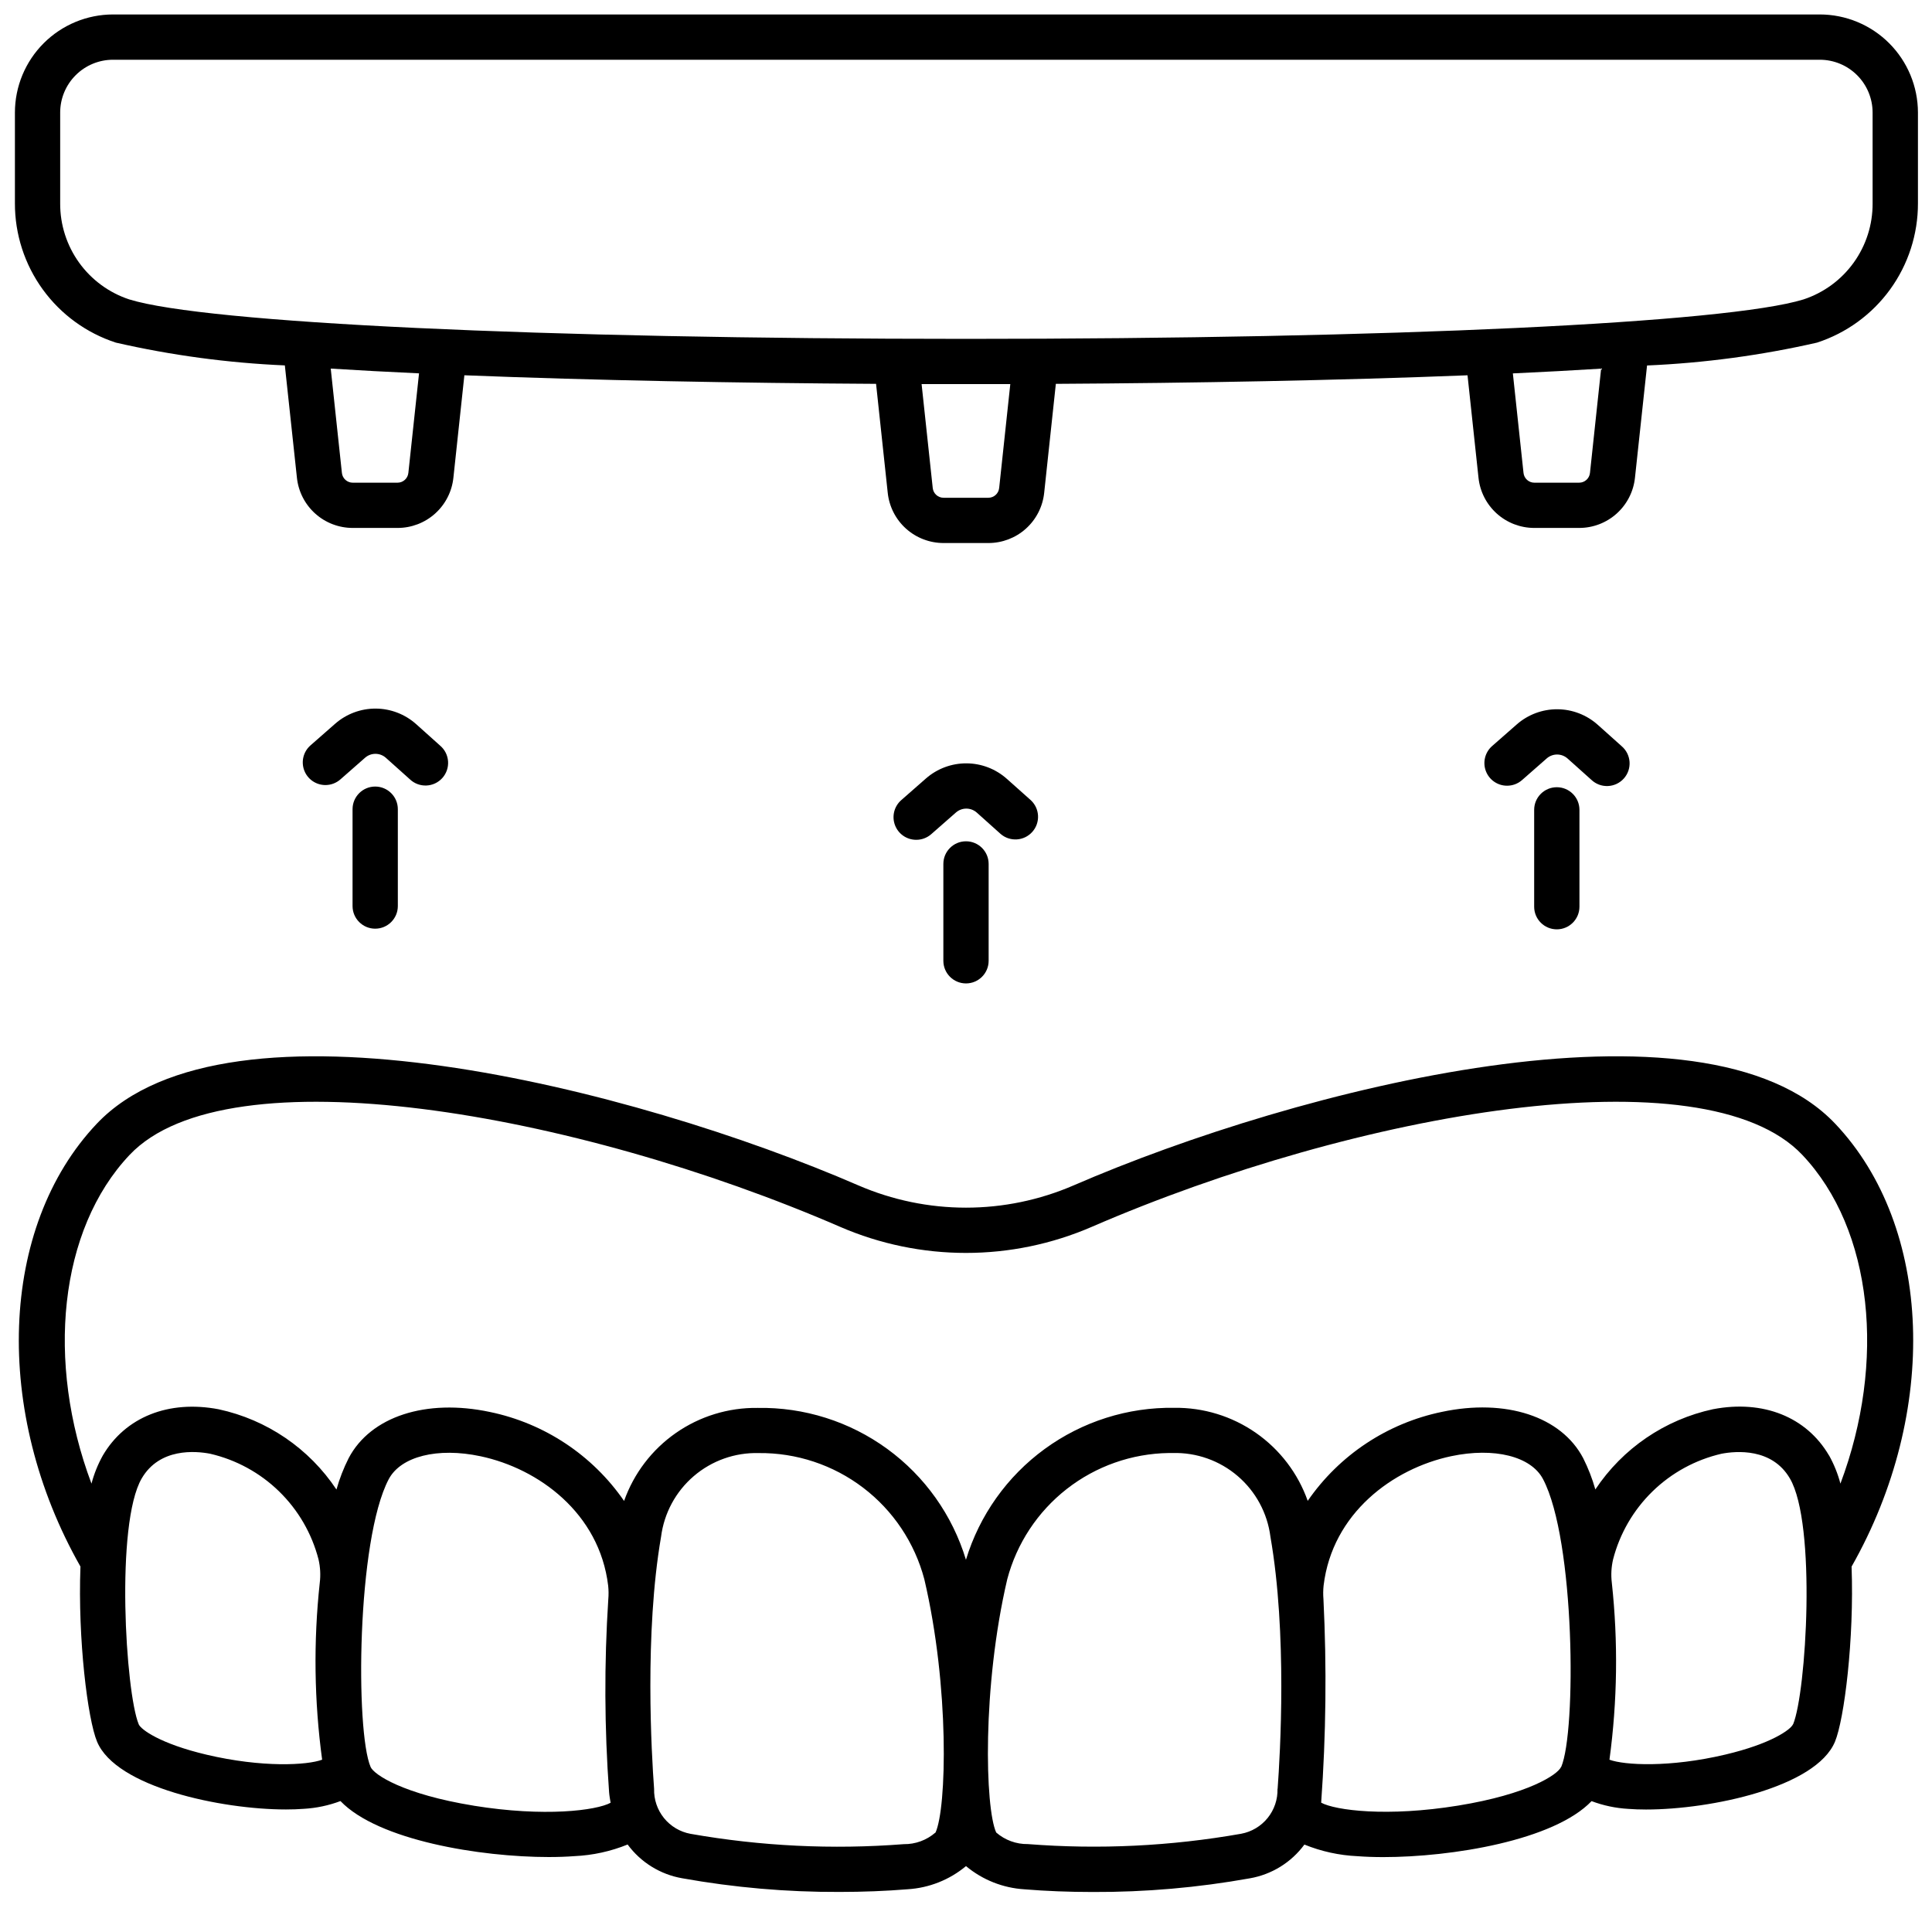 <?xml version="1.0" encoding="UTF-8"?>
<svg width="1200pt" height="1200pt" version="1.1" viewBox="0 0 1200 1200" xmlns="http://www.w3.org/2000/svg">
 <path d="m569.06 521.62c-5.859 0.004-11.105-3.625-13.172-9.105-2.066-5.484-0.516-11.672 3.891-15.535l15.355-13.473v0.004c6.973-6.098 15.934-9.434 25.191-9.383 9.262 0.055 18.184 3.488 25.086 9.664l14.898 13.281c5.574 5.227 5.957 13.945 0.863 19.641-5.094 5.691-13.805 6.277-19.613 1.312l-14.84-13.293c-3.684-3.293-9.246-3.324-12.965-0.074l-15.355 13.473h-0.004c-2.582 2.262-5.902 3.504-9.336 3.488z"/>
 <path d="m600 610.82c-7.766 0-14.062-6.297-14.062-14.062v-60.152c0-7.766 6.297-14.062 14.062-14.062s14.062 6.297 14.062 14.062v60.152c0 7.766-6.297 14.062-14.062 14.062z"/>
 <path d="m936.07 488.02c-5.859 0.012-11.109-3.617-13.18-9.098-2.066-5.484-0.516-11.676 3.891-15.539l15.355-13.473c6.969-6.094 15.93-9.43 25.188-9.379 9.258 0.055 18.18 3.488 25.082 9.66l14.84 13.285c2.879 2.461 4.644 5.977 4.898 9.754 0.254 3.777-1.027 7.496-3.551 10.316-2.527 2.82-6.082 4.504-9.863 4.672-3.781 0.168-7.473-1.199-10.234-3.789l-14.84-13.293c-3.68-3.289-9.23-3.32-12.949-0.074l-15.355 13.473c-2.566 2.25-5.867 3.488-9.281 3.484z"/>
 <path d="m966.96 577.23c-7.766 0-14.062-6.293-14.062-14.062v-60.148c0-7.766 6.297-14.062 14.062-14.062s14.062 6.297 14.062 14.062v60.148c0 7.769-6.297 14.062-14.062 14.062z"/>
 <path d="m202.14 487.61c-5.859 0.008-11.113-3.617-13.18-9.102s-0.52-11.676 3.887-15.535l15.355-13.473h0.004c6.965-6.094 15.922-9.43 25.18-9.383 9.254 0.051 18.176 3.481 25.078 9.645l14.852 13.312c2.914 2.449 4.715 5.973 4.984 9.773 0.273 3.797-1.008 7.543-3.547 10.379-2.539 2.836-6.121 4.523-9.926 4.672-3.805 0.148-7.508-1.25-10.262-3.879l-14.859-13.305c-3.68-3.301-9.246-3.328-12.957-0.066l-15.348 13.473c-2.562 2.246-5.856 3.484-9.262 3.488z"/>
 <path d="m233.04 576.82c-7.766 0-14.062-6.297-14.062-14.062v-60.152c0-7.766 6.297-14.062 14.062-14.062s14.062 6.297 14.062 14.062v60.152c0 7.766-6.297 14.062-14.062 14.062z"/>
 <path d="m1130.3 8.98h-1060.1c-16.156 0.02-31.645 6.445-43.066 17.871-11.426 11.422-17.852 26.91-17.871 43.066v56.391c-0.035 19.199 6.016 37.91 17.285 53.453 11.266 15.543 27.168 27.113 45.426 33.051 34.484 7.883 69.613 12.617 104.95 14.148l7.5 69.77v-0.004c0.902 8.57 4.945 16.496 11.352 22.258 6.406 5.758 14.723 8.938 23.336 8.926h27.816c8.613 0.012 16.926-3.168 23.332-8.926 6.406-5.762 10.453-13.688 11.355-22.258l6.816-63.637c79.688 3.168 170.34 4.828 255.71 5.324l7.246 67.688c0.902 8.566 4.949 16.496 11.355 22.254 6.406 5.758 14.719 8.938 23.332 8.93h27.797c8.617 0.016 16.93-3.164 23.34-8.922 6.406-5.762 10.449-13.691 11.348-22.262l7.246-67.688c85.367-0.488 176.04-2.148 255.7-5.316l6.816 63.629c0.902 8.57 4.945 16.496 11.352 22.258 6.41 5.758 14.723 8.938 23.336 8.926h27.816c8.613 0.012 16.93-3.172 23.336-8.93 6.406-5.762 10.449-13.691 11.352-22.262l7.5-69.711c35.543-1.531 70.875-6.281 105.56-14.195 18.258-5.941 34.16-17.516 45.426-33.059 11.266-15.547 17.312-34.266 17.273-53.465v-56.371c-0.02-16.164-6.453-31.656-17.887-43.082-11.434-11.426-26.934-17.848-43.098-17.855zm-876.66 284.77c-0.367 3.445-3.269 6.059-6.734 6.059h-27.812c-3.461 0-6.363-2.609-6.734-6.047l-6.938-64.82c17.305 1.086 35.625 2.07 54.844 2.961zm366.96 9.375h-0.004c-0.359 3.445-3.266 6.059-6.731 6.047h-27.797c-3.461 0-6.367-2.613-6.731-6.055l-6.918-64.566h27.543 27.555zm366.96-9.375c-0.367 3.445-3.269 6.059-6.734 6.059h-27.816 0.004c-3.465 0-6.367-2.613-6.734-6.059l-6.617-61.828c19.191-0.883 37.5-1.875 54.824-2.953zm175.55-167.44c0.074 13.203-4.043 26.09-11.75 36.812-7.711 10.719-18.617 18.719-31.16 22.852-47.258 14.652-256.33 24.504-520.25 24.504-263.56 0-472.4-9.852-519.66-24.508v0.004c-12.539-4.133-23.449-12.133-31.16-22.852-7.707-10.723-11.82-23.609-11.75-36.812v-56.391c0-8.703 3.457-17.047 9.613-23.199 6.152-6.156 14.496-9.613 23.199-9.613h1060.1c8.703 0 17.047 3.457 23.203 9.613 6.152 6.152 9.609 14.496 9.609 23.199z"/>
 <path d="m1139.9 697.99c-81.562-86.195-333.51-22.246-473.13 38.305-21.086 9.105-43.809 13.805-66.777 13.805s-45.691-4.699-66.777-13.805c-139.62-60.551-391.55-124.49-473.13-38.305-60.648 64.086-64.621 179.11-10.117 275.02-1.695 45.227 4.492 94.855 10.312 108.75 11.766 28.332 77.109 42.133 117.33 42.133 3.938 0 7.648-0.133 11.035-0.395 7.809-0.441 15.5-2.066 22.82-4.82 23.438 24.43 86.914 34.762 129.38 34.762 5.773 0 11.156-0.195 16.004-0.562 11.324-0.512 22.477-2.953 32.98-7.219 8.168 11.094 20.309 18.605 33.879 20.965 32.25 5.785 64.957 8.629 97.719 8.492 14.531 0 28.836-0.555 42.355-1.668 13.293-0.812 25.98-5.848 36.215-14.371 10.234 8.535 22.926 13.582 36.227 14.406 13.527 1.117 27.824 1.668 42.367 1.668l-0.004 0.004c32.762 0.137 65.469-2.707 97.715-8.496 13.574-2.359 25.715-9.867 33.883-20.961 10.504 4.266 21.656 6.707 32.98 7.219 4.848 0.367 10.227 0.562 16.004 0.562 42.477 0 105.94-10.312 129.38-34.762 7.316 2.75 15.012 4.375 22.82 4.816 3.383 0.262 7.086 0.395 11.035 0.395 40.219 0 105.56-13.801 117.33-42.133 5.785-13.93 11.973-63.562 10.312-108.75 54.484-95.941 50.512-210.96-10.137-275.05zm-1011.6 391.88c-28.727-6.769-40.801-15.637-42.141-18.871-8.164-19.688-14.598-124.49 1.875-152.75 11.117-19.004 33.367-17.043 42.422-15.32 16.16 3.723 30.992 11.812 42.871 23.383 11.883 11.574 20.359 26.184 24.508 42.242 1.105 4.762 1.371 9.68 0.777 14.531-3.961 36.555-3.465 73.457 1.473 109.89-9.188 3.457-37.191 5.043-71.758-3.094zm165.82 31.648c-43.527-7.07-61.875-19.238-63.93-24.027-9.461-21.977-8.664-140.93 11.25-178.73 7.5-14.176 30.383-19.922 57.027-14.258 36.113 7.66 73.828 35.352 79.266 80.305h0.004c0.309 2.859 0.336 5.742 0.082 8.609-2.574 39.879-2.406 79.887 0.5 119.75 0.168 2.269 0.59 4.387 0.938 6.562-8.844 4.801-41.008 8.961-85.109 1.809zm286.88 16.727c-5.453 4.738-12.461 7.301-19.688 7.199-44.254 3.438-88.766 1.277-132.48-6.43-6.473-1.207-12.301-4.68-16.434-9.801-4.137-5.121-6.309-11.551-6.125-18.129-1.602-21.562-6.019-96.637 4.32-156.56h0.004c1.867-14.645 9.105-28.07 20.316-37.676 11.207-9.609 25.582-14.711 40.34-14.316 23.422-0.242 46.254 7.336 64.883 21.531 18.633 14.195 31.996 34.195 37.98 56.844 15.738 67.02 13.902 142.13 6.945 157.36zm212.48-27.188c0.184 6.578-1.992 13.004-6.125 18.121-4.137 5.121-9.961 8.594-16.434 9.797-43.715 7.719-88.23 9.879-132.48 6.422-7.227 0.109-14.238-2.457-19.688-7.199-6.945-15.215-8.785-90.328 6.863-157.29h-0.004c5.875-22.227 18.859-41.918 36.973-56.078 18.109-14.156 40.355-22 63.34-22.336h2.504c14.758-0.395 29.133 4.711 40.34 14.316 11.211 9.605 18.449 23.035 20.316 37.676 10.48 59.984 6.066 135.05 4.465 156.63zm176.14-13.602c-2.055 4.789-20.391 16.961-63.918 24.027-44.062 7.164-76.258 2.992-85.098-1.809v-0.004c3.016-42.07 3.488-84.285 1.414-126.41-0.234-2.809-0.203-5.637 0.094-8.438 5.41-45 43.125-72.703 79.273-80.363 26.68-5.625 49.586 0.074 57.027 14.258 19.945 37.867 20.742 156.82 11.273 178.79zm144.05-26.492c-1.34 3.234-13.414 12.102-42.188 18.871-34.594 8.148-62.578 6.562-71.82 3.148 4.934-36.438 5.43-73.34 1.469-109.89-0.59-4.852-0.328-9.77 0.781-14.531 4.148-16.059 12.625-30.668 24.504-42.242 11.883-11.57 26.711-19.66 42.871-23.383 9.039-1.707 31.305-3.684 42.422 15.32 16.625 28.273 10.191 133.09 2.008 152.76zm22.359-166.95c-13.977-23.898-40.848-34.688-71.953-28.742v-0.008c-29.961 6.449-56.219 24.336-73.18 49.859-1.898-6.723-4.434-13.246-7.578-19.484-13.594-25.855-48.066-37.125-87.77-28.688h0.004c-33.848 7.016-63.684 26.805-83.309 55.258-6.043-17.09-17.293-31.852-32.164-42.219-14.871-10.363-32.613-15.809-50.738-15.57-28.883-0.434-57.129 8.539-80.465 25.562-23.34 17.023-40.504 41.18-48.91 68.816-8.367-27.668-25.535-51.852-48.895-68.875-23.363-17.023-51.645-25.957-80.547-25.445-18.125-0.242-35.867 5.203-50.738 15.57-14.871 10.363-26.117 25.129-32.164 42.215-19.625-28.449-49.465-48.238-83.305-55.254-39.711-8.438-74.176 2.812-87.77 28.688-3.144 6.234-5.68 12.758-7.574 19.48-16.965-25.52-43.223-43.41-73.184-49.855-31.07-5.914-57.977 4.836-71.961 28.754-3.051 5.496-5.406 11.348-7.012 17.426-28.359-75.43-20.289-157.68 23.68-204.18 60.777-64.246 276.51-26.773 441.51 44.773 24.617 10.633 51.148 16.117 77.961 16.117s53.344-5.484 77.961-16.117c165-71.551 380.74-109.02 441.51-44.773 44.008 46.5 52.039 128.75 23.68 204.18v-0.004c-1.605-6.082-3.965-11.938-7.019-17.438z"/>
</svg>
